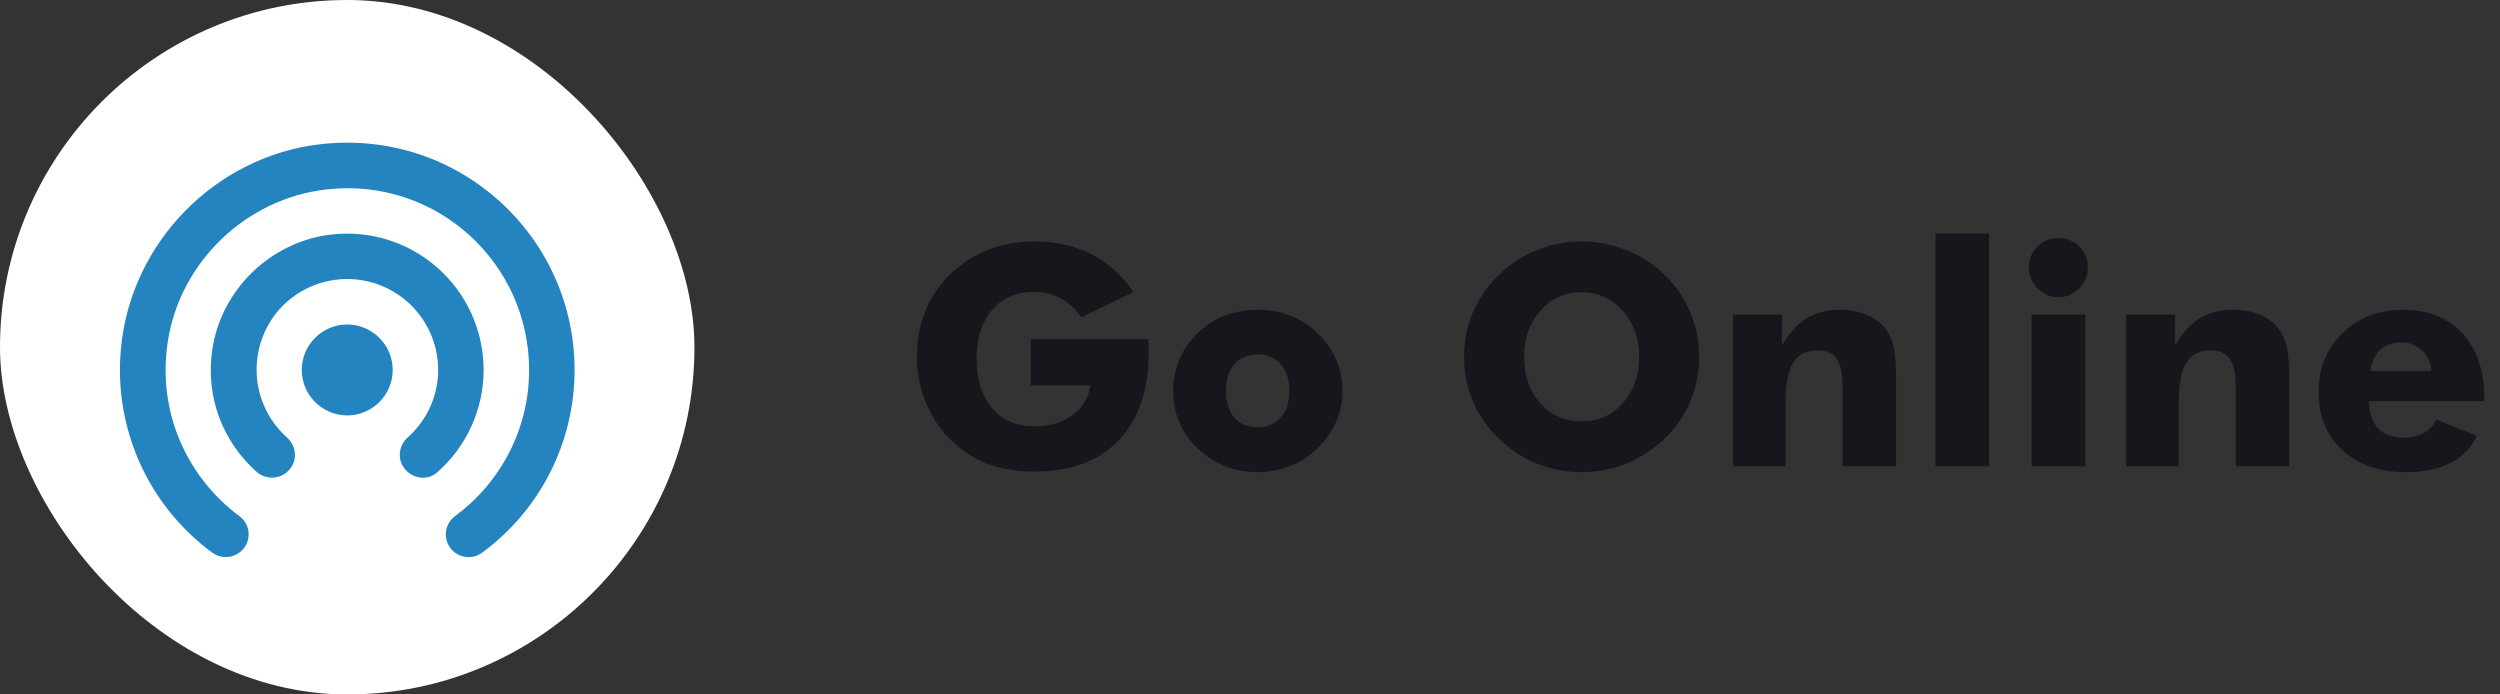 <?xml version="1.0" encoding="UTF-8"?> <svg xmlns="http://www.w3.org/2000/svg" width="252" height="70" viewBox="0 0 252 70" fill="none"><rect x="0" y="0" width="252" height="70" fill="#333333" stroke="none"/> <path d="M103.896 38.841V34.194H115.764C115.774 34.346 115.779 34.512 115.779 34.694C115.789 34.876 115.794 35.143 115.794 35.496C115.794 39.31 114.785 42.272 112.767 44.381C110.758 46.48 107.928 47.53 104.275 47.53C102.479 47.53 100.879 47.262 99.477 46.727C98.084 46.183 96.838 45.355 95.738 44.245C94.688 43.185 93.871 41.934 93.286 40.491C92.71 39.038 92.423 37.519 92.423 35.935C92.423 34.28 92.705 32.761 93.27 31.379C93.836 29.986 94.678 28.735 95.798 27.625C96.908 26.545 98.18 25.728 99.613 25.173C101.056 24.618 102.61 24.34 104.275 24.34C106.444 24.34 108.362 24.769 110.027 25.627C111.702 26.485 113.11 27.761 114.25 29.456L109.013 31.969C108.387 31.111 107.681 30.476 106.894 30.062C106.117 29.638 105.244 29.426 104.275 29.426C102.469 29.426 101.046 30.032 100.006 31.243C98.967 32.444 98.447 34.088 98.447 36.177C98.447 38.286 98.967 39.946 100.006 41.157C101.046 42.368 102.469 42.974 104.275 42.974C105.809 42.974 107.085 42.6 108.104 41.853C109.134 41.097 109.734 40.093 109.906 38.841H103.896ZM129.962 39.401C129.962 38.261 129.674 37.363 129.099 36.707C128.524 36.051 127.747 35.723 126.768 35.723C125.779 35.723 124.997 36.051 124.422 36.707C123.857 37.363 123.574 38.261 123.574 39.401C123.574 40.542 123.857 41.44 124.422 42.096C124.987 42.742 125.769 43.065 126.768 43.065C127.757 43.065 128.534 42.742 129.099 42.096C129.674 41.44 129.962 40.542 129.962 39.401ZM135.32 39.401C135.32 40.501 135.103 41.546 134.669 42.535C134.246 43.524 133.625 44.412 132.808 45.199C131.98 45.986 131.052 46.581 130.022 46.985C129.003 47.389 127.918 47.59 126.768 47.59C125.597 47.59 124.498 47.389 123.468 46.985C122.449 46.581 121.536 45.986 120.729 45.199C119.921 44.432 119.306 43.554 118.882 42.565C118.458 41.566 118.246 40.511 118.246 39.401C118.246 38.281 118.453 37.227 118.867 36.238C119.291 35.249 119.911 34.361 120.729 33.574C121.526 32.797 122.434 32.211 123.453 31.818C124.482 31.424 125.587 31.227 126.768 31.227C127.949 31.227 129.049 31.424 130.068 31.818C131.087 32.211 132 32.797 132.808 33.574C133.635 34.371 134.261 35.264 134.685 36.253C135.108 37.242 135.32 38.291 135.32 39.401ZM171.27 35.965C171.27 37.56 170.977 39.053 170.392 40.446C169.807 41.838 168.954 43.085 167.834 44.185C166.704 45.274 165.412 46.117 163.959 46.712C162.506 47.298 160.997 47.59 159.433 47.59C157.849 47.59 156.33 47.298 154.877 46.712C153.434 46.117 152.162 45.274 151.062 44.185C149.922 43.085 149.054 41.833 148.459 40.431C147.874 39.028 147.581 37.54 147.581 35.965C147.581 34.381 147.874 32.893 148.459 31.5C149.054 30.097 149.922 28.846 151.062 27.746C152.162 26.656 153.434 25.819 154.877 25.233C156.33 24.638 157.849 24.34 159.433 24.34C161.007 24.34 162.521 24.638 163.974 25.233C165.437 25.819 166.724 26.656 167.834 27.746C168.944 28.836 169.792 30.082 170.377 31.485C170.972 32.888 171.27 34.381 171.27 35.965ZM159.433 42.474C161.108 42.474 162.491 41.859 163.581 40.627C164.681 39.396 165.23 37.842 165.23 35.965C165.23 34.109 164.675 32.56 163.565 31.318C162.455 30.077 161.078 29.456 159.433 29.456C157.758 29.456 156.37 30.077 155.271 31.318C154.181 32.55 153.636 34.099 153.636 35.965C153.636 37.862 154.176 39.422 155.255 40.643C156.335 41.864 157.728 42.474 159.433 42.474ZM174.691 47V31.712H179.625V34.815C180.342 33.574 181.169 32.666 182.108 32.09C183.046 31.515 184.172 31.227 185.483 31.227C186.472 31.227 187.35 31.389 188.117 31.712C188.894 32.025 189.525 32.479 190.009 33.074C190.413 33.589 190.701 34.215 190.872 34.951C191.044 35.688 191.129 36.788 191.129 38.251V47H185.726V38.811C185.726 37.59 185.524 36.702 185.12 36.147C184.727 35.592 184.091 35.315 183.213 35.315C182.093 35.315 181.275 35.728 180.761 36.556C180.246 37.383 179.989 38.725 179.989 40.582V47H174.691ZM195.095 47V23.538H200.499V47H195.095ZM204.51 26.944C204.51 26.127 204.798 25.43 205.373 24.855C205.958 24.28 206.66 23.992 207.477 23.992C208.325 23.992 209.031 24.275 209.596 24.84C210.171 25.405 210.459 26.106 210.459 26.944C210.459 27.781 210.166 28.493 209.581 29.078C209.006 29.663 208.305 29.956 207.477 29.956C206.67 29.956 205.973 29.658 205.388 29.063C204.803 28.468 204.51 27.761 204.51 26.944ZM204.783 47V31.712H210.187V47H204.783ZM214.319 47V31.712H219.253V34.815C219.97 33.574 220.797 32.666 221.736 32.09C222.674 31.515 223.799 31.227 225.111 31.227C226.1 31.227 226.978 31.389 227.745 31.712C228.522 32.025 229.153 32.479 229.637 33.074C230.041 33.589 230.328 34.215 230.5 34.951C230.672 35.688 230.757 36.788 230.757 38.251V47H225.354V38.811C225.354 37.59 225.152 36.702 224.748 36.147C224.354 35.592 223.719 35.315 222.841 35.315C221.721 35.315 220.903 35.728 220.389 36.556C219.874 37.383 219.617 38.725 219.617 40.582V47H214.319ZM245.107 37.388C245.006 36.52 244.673 35.824 244.108 35.299C243.553 34.775 242.867 34.512 242.049 34.512C241.171 34.512 240.47 34.754 239.945 35.239C239.431 35.713 239.088 36.429 238.916 37.388H245.107ZM250.42 40.431H238.795C238.805 41.611 239.108 42.525 239.703 43.17C240.299 43.806 241.141 44.124 242.231 44.124C243.048 44.124 243.735 43.973 244.29 43.67C244.855 43.357 245.284 42.898 245.576 42.292L249.633 43.927C249.148 45.098 248.291 46.001 247.06 46.637C245.828 47.273 244.32 47.59 242.534 47.59C239.87 47.59 237.73 46.854 236.116 45.38C234.511 43.897 233.709 41.944 233.709 39.523C233.709 37.141 234.511 35.163 236.116 33.589C237.73 32.015 239.769 31.227 242.231 31.227C244.764 31.227 246.762 32.025 248.225 33.619C249.688 35.214 250.42 37.398 250.42 40.173V40.431Z" fill="#17161C"></path> <rect width="70" height="70" rx="35" fill="white"></rect> <path d="M35 32.708C32.479 32.708 30.417 34.771 30.417 37.292C30.417 39.812 32.479 41.875 35 41.875C37.521 41.875 39.584 39.812 39.584 37.292C39.584 34.771 37.521 32.708 35 32.708ZM48.75 37.292C48.749 35.341 48.333 33.414 47.53 31.637C46.727 29.859 45.555 28.273 44.092 26.984C42.629 25.694 40.909 24.73 39.045 24.157C37.181 23.583 35.216 23.412 33.281 23.656C27.277 24.39 22.327 29.179 21.411 35.16C20.654 40.087 22.534 44.579 25.834 47.535C26.933 48.521 28.652 48.292 29.409 47.008L29.431 46.985C29.981 46.023 29.752 44.854 28.927 44.098C27.684 42.989 26.767 41.563 26.275 39.972C25.782 38.381 25.733 36.686 26.131 35.069C26.522 33.455 27.348 31.98 28.52 30.803C29.692 29.627 31.165 28.796 32.777 28.4C34.129 28.062 35.539 28.036 36.902 28.325C38.265 28.613 39.544 29.209 40.642 30.066C41.74 30.924 42.628 32.02 43.239 33.272C43.85 34.524 44.167 35.899 44.167 37.292C44.167 39.996 42.975 42.402 41.119 44.075C40.294 44.808 40.042 46 40.592 46.962L40.615 46.985C41.325 48.2 42.975 48.567 44.052 47.627C45.526 46.339 46.708 44.75 47.519 42.967C48.329 41.185 48.749 39.25 48.75 37.292V37.292ZM32.319 14.535C21.731 15.727 13.184 24.458 12.198 35.069C11.81 39.014 12.455 42.992 14.07 46.613C15.685 50.233 18.215 53.37 21.411 55.717C22.511 56.519 24.069 56.175 24.756 55.006C25.329 54.021 25.077 52.737 24.161 52.05C18.936 48.177 15.796 41.623 16.919 34.404C18.156 26.383 24.848 19.989 32.915 19.096C43.961 17.835 53.334 26.475 53.334 37.292C53.334 43.364 50.377 48.704 45.84 52.05C44.923 52.737 44.671 53.998 45.244 55.006C45.931 56.198 47.49 56.519 48.59 55.717C51.483 53.595 53.836 50.821 55.456 47.619C57.077 44.418 57.92 40.88 57.917 37.292C57.917 23.748 46.161 12.954 32.319 14.535Z" fill="#2484C0"></path> </svg> 